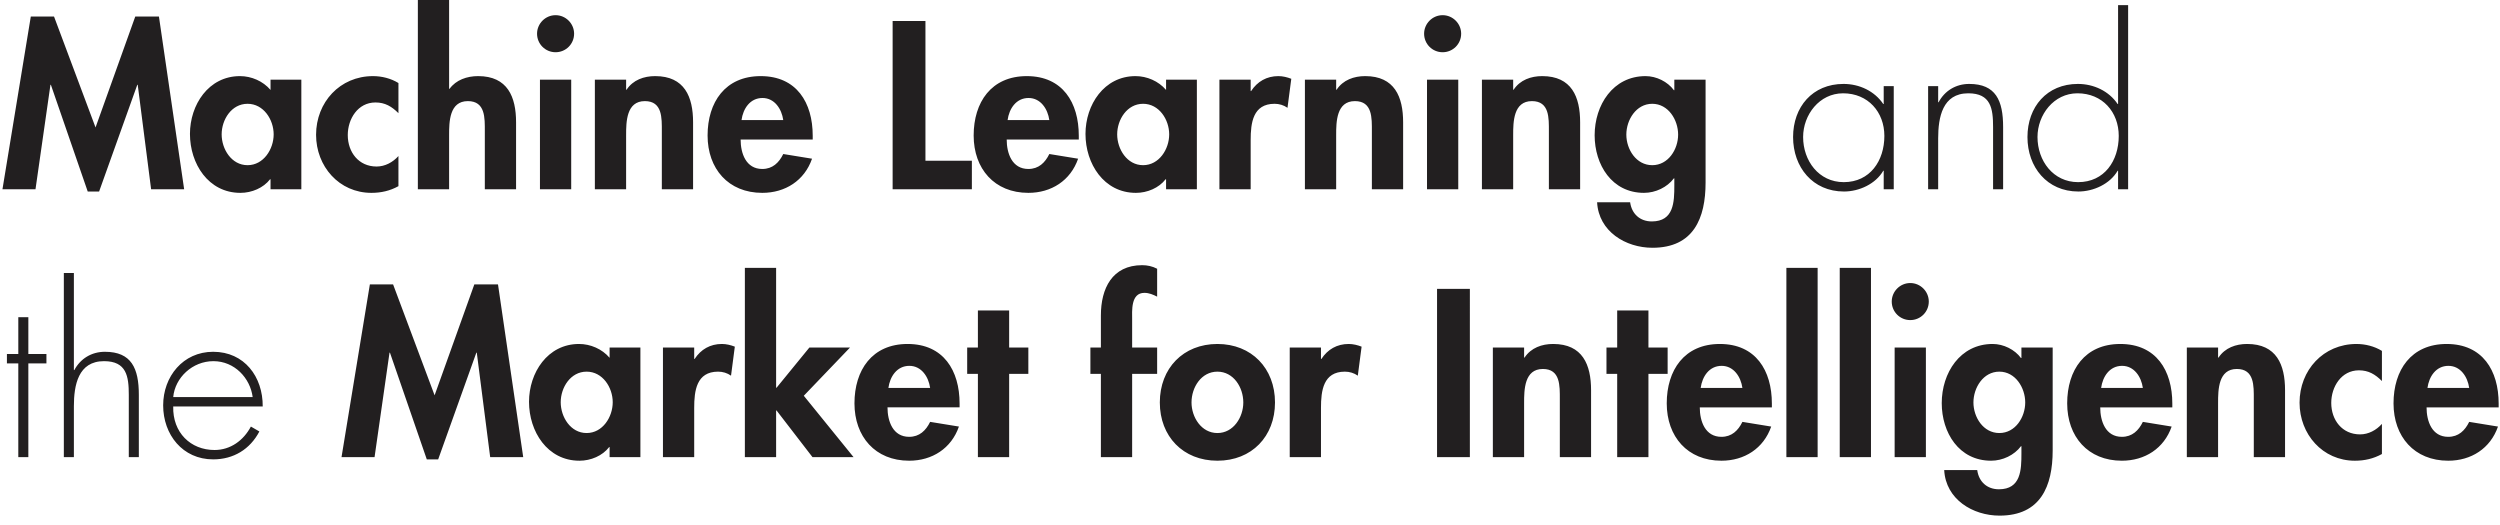 <svg width="224" height="47" viewBox="0 0 224 47" xmlns="http://www.w3.org/2000/svg"><title>ml-logo</title><path d="M13.54 16.96h2.96L14.24 1.48h-2.12l-3.56 9.94-3.72-9.94H2.76L.22 16.96h2.96L4.52 7.6h.04l3.3 9.56h1.02L12.3 7.6h.04l1.2 9.36zM27 7.14v9.82h-2.76v-.9h-.04c-.6.78-1.64 1.22-2.66 1.22-2.88 0-4.52-2.62-4.52-5.28 0-2.6 1.66-5.18 4.48-5.18 1.02 0 2.06.44 2.74 1.24v-.92H27zm-4.82 7.66c1.44 0 2.34-1.44 2.34-2.76 0-1.32-.9-2.74-2.34-2.74s-2.32 1.42-2.32 2.74c0 1.32.88 2.76 2.32 2.76zM35.7 7.44c-.68-.42-1.5-.62-2.28-.62-2.96 0-5.1 2.34-5.1 5.26 0 2.82 2.06 5.2 4.96 5.2.86 0 1.66-.18 2.42-.6v-2.7c-.5.56-1.2.94-1.96.94-1.6 0-2.58-1.28-2.58-2.82 0-1.44.9-2.92 2.48-2.92.86 0 1.46.36 2.06.96v-2.7zM37.44 0v16.96h2.8V12.1c0-1.18.02-3.04 1.68-3.04 1.58 0 1.52 1.52 1.52 2.7v5.2h2.8v-6c0-2.28-.76-4.14-3.4-4.14-1 0-1.98.34-2.56 1.14h-.04V0h-2.8zm13.74 7.14h-2.8v9.82h2.8V7.14zm-1.4-5.78c-.92 0-1.66.76-1.66 1.66 0 .92.74 1.66 1.66 1.66.92 0 1.66-.74 1.66-1.66 0-.9-.74-1.66-1.66-1.66zm6.32 5.78h-2.8v9.82h2.8V12.1c0-1.18.02-3.04 1.68-3.04 1.58 0 1.52 1.52 1.52 2.7v5.2h2.8v-6c0-2.28-.76-4.14-3.4-4.14-1 0-1.98.34-2.56 1.22h-.04v-.9zm16.72 5.36h-6.46c0 1.24.48 2.64 1.94 2.64.92 0 1.5-.56 1.88-1.34l2.58.42c-.68 1.96-2.4 3.06-4.46 3.06-3.04 0-4.9-2.16-4.9-5.14 0-2.98 1.58-5.32 4.76-5.32 3.22 0 4.66 2.38 4.66 5.34v.34zm-6.38-1.74h3.74c-.14-1-.78-1.98-1.86-1.98-1.12 0-1.74.96-1.88 1.98zm16.48-8.88h-2.94v15.08h7.1V14.4h-4.16V1.88zM96.66 12.5H90.2c0 1.24.48 2.64 1.94 2.64.92 0 1.5-.56 1.88-1.34l2.58.42c-.68 1.96-2.4 3.06-4.46 3.06-3.04 0-4.9-2.16-4.9-5.14 0-2.98 1.58-5.32 4.76-5.32 3.22 0 4.66 2.38 4.66 5.34v.34zm-6.38-1.74h3.74c-.14-1-.78-1.98-1.86-1.98-1.12 0-1.74.96-1.88 1.98zm16.96-3.62v9.82h-2.76v-.9h-.04c-.6.78-1.64 1.22-2.66 1.22-2.88 0-4.52-2.62-4.52-5.28 0-2.6 1.66-5.18 4.48-5.18 1.02 0 2.06.44 2.74 1.24v-.92h2.76zm-4.82 7.66c1.44 0 2.34-1.44 2.34-2.76 0-1.32-.9-2.74-2.34-2.74s-2.32 1.42-2.32 2.74c0 1.32.88 2.76 2.32 2.76zm9.64-7.66h-2.8v9.82h2.8v-4.42c0-1.52.2-3.24 2.14-3.24.42 0 .82.12 1.16.36l.34-2.6c-.36-.14-.76-.24-1.16-.24-1.04 0-1.88.48-2.44 1.34h-.04V7.14zm7.66 0h-2.8v9.82h2.8V12.1c0-1.18.02-3.04 1.68-3.04 1.58 0 1.52 1.52 1.52 2.7v5.2h2.8v-6c0-2.28-.76-4.14-3.4-4.14-1 0-1.98.34-2.56 1.22h-.04v-.9zm10.94 0h-2.8v9.82h2.8V7.14zm-1.4-5.78c-.92 0-1.66.76-1.66 1.66 0 .92.74 1.66 1.66 1.66.92 0 1.66-.74 1.66-1.66 0-.9-.74-1.66-1.66-1.66zm6.32 5.78h-2.8v9.82h2.8V12.1c0-1.18.02-3.04 1.68-3.04 1.58 0 1.52 1.52 1.52 2.7v5.2h2.8v-6c0-2.28-.76-4.14-3.4-4.14-1 0-1.98.34-2.56 1.22h-.04v-.9zm17.24 0v9.22c0 3.2-1.08 5.84-4.76 5.84-2.4 0-4.82-1.46-4.96-4.08h2.96c.14 1.04.88 1.72 1.94 1.72 1.98 0 2.02-1.74 2.02-3.22v-.64h-.04c-.6.8-1.64 1.3-2.68 1.3-2.88 0-4.42-2.52-4.42-5.16 0-2.7 1.64-5.3 4.56-5.3.98 0 1.98.5 2.54 1.26h.04v-.94h2.8zm-4.78 7.66c1.44 0 2.32-1.42 2.32-2.74 0-1.32-.88-2.76-2.32-2.76s-2.32 1.44-2.32 2.76c0 1.32.88 2.74 2.32 2.74zm17.1-6.44c-2.12 0-3.58 1.92-3.58 3.92 0 2.12 1.4 4.04 3.64 4.04 2.36 0 3.64-1.92 3.64-4.14 0-2.14-1.46-3.82-3.7-3.82zm4.54-.64v9.24h-.9V15.3h-.04c-.68 1.18-2.16 1.86-3.52 1.86-2.8 0-4.56-2.18-4.56-4.88 0-2.7 1.74-4.76 4.52-4.76 1.42 0 2.78.64 3.56 1.8h.04v-1.6h.9zm3.98 0h-.9v9.24h.9V12.4c0-1.88.38-4.04 2.7-4.04 2.02 0 2.22 1.36 2.22 3.02v5.58h.9v-5.58c0-2.38-.66-3.86-3.04-3.86-1.2 0-2.2.62-2.74 1.64h-.04V7.72zm12.54 8.6c2.36 0 3.64-1.92 3.64-4.14 0-2.14-1.46-3.82-3.7-3.82-2.12 0-3.58 1.92-3.58 3.92 0 2.12 1.4 4.04 3.64 4.04zm3.58.64V15.3h-.04c-.68 1.18-2.16 1.86-3.52 1.86-2.8 0-4.56-2.18-4.56-4.88 0-2.7 1.74-4.76 4.52-4.76 1.42 0 2.78.64 3.56 1.8h.04V.46h.9v16.5h-.9zM2.54 32.56h1.62v-.84H2.54v-3.3h-.9v3.3H.62v.84h1.02v8.4h.9v-8.4zm3.18-8.1v16.5h.9V36.4c0-1.88.38-4.04 2.7-4.04 2.02 0 2.22 1.36 2.22 3.02v5.58h.9v-5.58c0-2.38-.66-3.86-3.04-3.86-1.2 0-2.2.62-2.74 1.64h-.04v-8.7h-.9zm17.82 11.96h-8.02c-.06 2.34 1.56 3.9 3.7 3.9 1.44 0 2.6-.86 3.26-2.1l.76.44c-.84 1.6-2.32 2.5-4.14 2.5-2.74 0-4.48-2.22-4.48-4.84 0-2.58 1.78-4.8 4.48-4.8 2.8 0 4.46 2.24 4.44 4.9zm-8.02-.84h7.12c-.22-1.7-1.62-3.22-3.52-3.22-1.88 0-3.44 1.48-3.6 3.22zm28.4 5.38h2.96l-2.26-15.48H42.5l-3.56 9.94-3.72-9.94h-2.08L30.6 40.96h2.96l1.34-9.36h.04l3.3 9.56h1.02l3.42-9.56h.04l1.2 9.36zm13.46-9.82v9.82h-2.76v-.9h-.04c-.6.78-1.64 1.22-2.66 1.22-2.88 0-4.52-2.62-4.52-5.28 0-2.6 1.66-5.18 4.48-5.18 1.02 0 2.06.44 2.74 1.24v-.92h2.76zm-4.82 7.66c1.44 0 2.34-1.44 2.34-2.76 0-1.32-.9-2.74-2.34-2.74s-2.32 1.42-2.32 2.74c0 1.32.88 2.76 2.32 2.76zm9.64-7.66h-2.8v9.82h2.8v-4.42c0-1.52.2-3.24 2.14-3.24.42 0 .82.12 1.16.36l.34-2.6c-.36-.14-.76-.24-1.16-.24-1.04 0-1.88.48-2.44 1.34h-.04v-1.02zM69.54 24h-2.8v16.96h2.8v-4.18h.04l3.22 4.18h3.68l-4.46-5.5 4.14-4.32h-3.64l-2.94 3.6h-.04V24zm16.44 12.5h-6.46c0 1.24.48 2.64 1.94 2.64.92 0 1.5-.56 1.88-1.34l2.58.42c-.68 1.96-2.4 3.06-4.46 3.06-3.04 0-4.9-2.16-4.9-5.14 0-2.98 1.58-5.32 4.76-5.32 3.22 0 4.66 2.38 4.66 5.34v.34zm-6.38-1.74h3.74c-.14-1-.78-1.98-1.86-1.98-1.12 0-1.74.96-1.88 1.98zm10.82-1.26h1.72v-2.36h-1.72v-3.32h-2.8v3.32h-.96v2.36h.96v7.46h2.8V33.5zm11.02 0h2.24v-2.36h-2.24v-2.48c0-.8-.14-2.42 1.1-2.42.42 0 .78.16 1.14.34v-2.5c-.42-.22-.88-.32-1.34-.32-2.7 0-3.7 2.1-3.7 4.5v2.88h-.94v2.36h.94v7.46h2.8V33.5zm7.64-2.68c3.06 0 5.16 2.18 5.16 5.24 0 3.04-2.08 5.22-5.16 5.22s-5.16-2.18-5.16-5.22c0-3.06 2.1-5.24 5.16-5.24zm0 2.48c-1.44 0-2.32 1.4-2.32 2.76 0 1.32.88 2.74 2.32 2.74s2.32-1.42 2.32-2.74c0-1.36-.88-2.76-2.32-2.76zm9.28-2.16h-2.8v9.82h2.8v-4.42c0-1.52.2-3.24 2.14-3.24.42 0 .82.12 1.16.36l.34-2.6c-.36-.14-.76-.24-1.16-.24-1.04 0-1.88.48-2.44 1.34h-.04v-1.02zm13.34-5.26h-2.94v15.08h2.94V25.88zm4.86 5.26h-2.8v9.82h2.8V36.1c0-1.18.02-3.04 1.68-3.04 1.58 0 1.52 1.52 1.52 2.7v5.2h2.8v-6c0-2.28-.76-4.14-3.4-4.14-1 0-1.98.34-2.56 1.22h-.04v-.9zm11.14 2.36v7.46h-2.8V33.5h-.96v-2.36h.96v-3.32h2.8v3.32h1.72v2.36h-1.72zm11.06 3h-6.46c0 1.24.48 2.64 1.94 2.64.92 0 1.5-.56 1.88-1.34l2.58.42c-.68 1.96-2.4 3.06-4.46 3.06-3.04 0-4.9-2.16-4.9-5.14 0-2.98 1.58-5.32 4.76-5.32 3.22 0 4.66 2.38 4.66 5.34v.34zm-6.38-1.74h3.74c-.14-1-.78-1.98-1.86-1.98-1.12 0-1.74.96-1.88 1.98zM162.86 24h-2.8v16.96h2.8V24zm4.78 0h-2.8v16.96h2.8V24zm4.92 7.14h-2.8v9.82h2.8v-9.82zm-1.4-5.78c-.92 0-1.66.76-1.66 1.66 0 .92.74 1.66 1.66 1.66.92 0 1.66-.74 1.66-1.66 0-.9-.74-1.66-1.66-1.66zm12.76 5.78v9.22c0 3.2-1.08 5.84-4.76 5.84-2.4 0-4.82-1.46-4.96-4.08h2.96c.14 1.04.88 1.72 1.94 1.72 1.98 0 2.02-1.74 2.02-3.22v-.64h-.04c-.6.8-1.64 1.3-2.68 1.3-2.88 0-4.42-2.52-4.42-5.16 0-2.7 1.64-5.3 4.56-5.3.98 0 1.98.5 2.54 1.26h.04v-.94h2.8zm-4.78 7.66c1.44 0 2.32-1.42 2.32-2.74 0-1.32-.88-2.76-2.32-2.76s-2.32 1.44-2.32 2.76c0 1.32.88 2.74 2.32 2.74zm15.5-2.3h-6.46c0 1.24.48 2.64 1.94 2.64.92 0 1.5-.56 1.88-1.34l2.58.42c-.68 1.96-2.4 3.06-4.46 3.06-3.04 0-4.9-2.16-4.9-5.14 0-2.98 1.58-5.32 4.76-5.32 3.22 0 4.66 2.38 4.66 5.34v.34zm-6.38-1.74H192c-.14-1-.78-1.98-1.86-1.98-1.12 0-1.74.96-1.88 1.98zm10.48-3.62h-2.8v9.82h2.8V36.1c0-1.18.02-3.04 1.68-3.04 1.58 0 1.52 1.52 1.52 2.7v5.2h2.8v-6c0-2.28-.76-4.14-3.4-4.14-1 0-1.98.34-2.56 1.22h-.04v-.9zm14.68.3c-.68-.42-1.5-.62-2.28-.62-2.96 0-5.1 2.34-5.1 5.26 0 2.82 2.06 5.2 4.96 5.2.86 0 1.66-.18 2.42-.6v-2.7c-.5.56-1.2.94-1.96.94-1.6 0-2.58-1.28-2.58-2.82 0-1.44.9-2.92 2.48-2.92.86 0 1.46.36 2.06.96v-2.7zm10.46 5.06h-6.46c0 1.24.48 2.64 1.94 2.64.92 0 1.5-.56 1.88-1.34l2.58.42c-.68 1.96-2.4 3.06-4.46 3.06-3.04 0-4.9-2.16-4.9-5.14 0-2.98 1.58-5.32 4.76-5.32 3.22 0 4.66 2.38 4.66 5.34v.34zm-6.38-1.74h3.74c-.14-1-.78-1.98-1.86-1.98-1.12 0-1.74.96-1.88 1.98z" fill="#221F20" fill-rule="evenodd"/></svg>